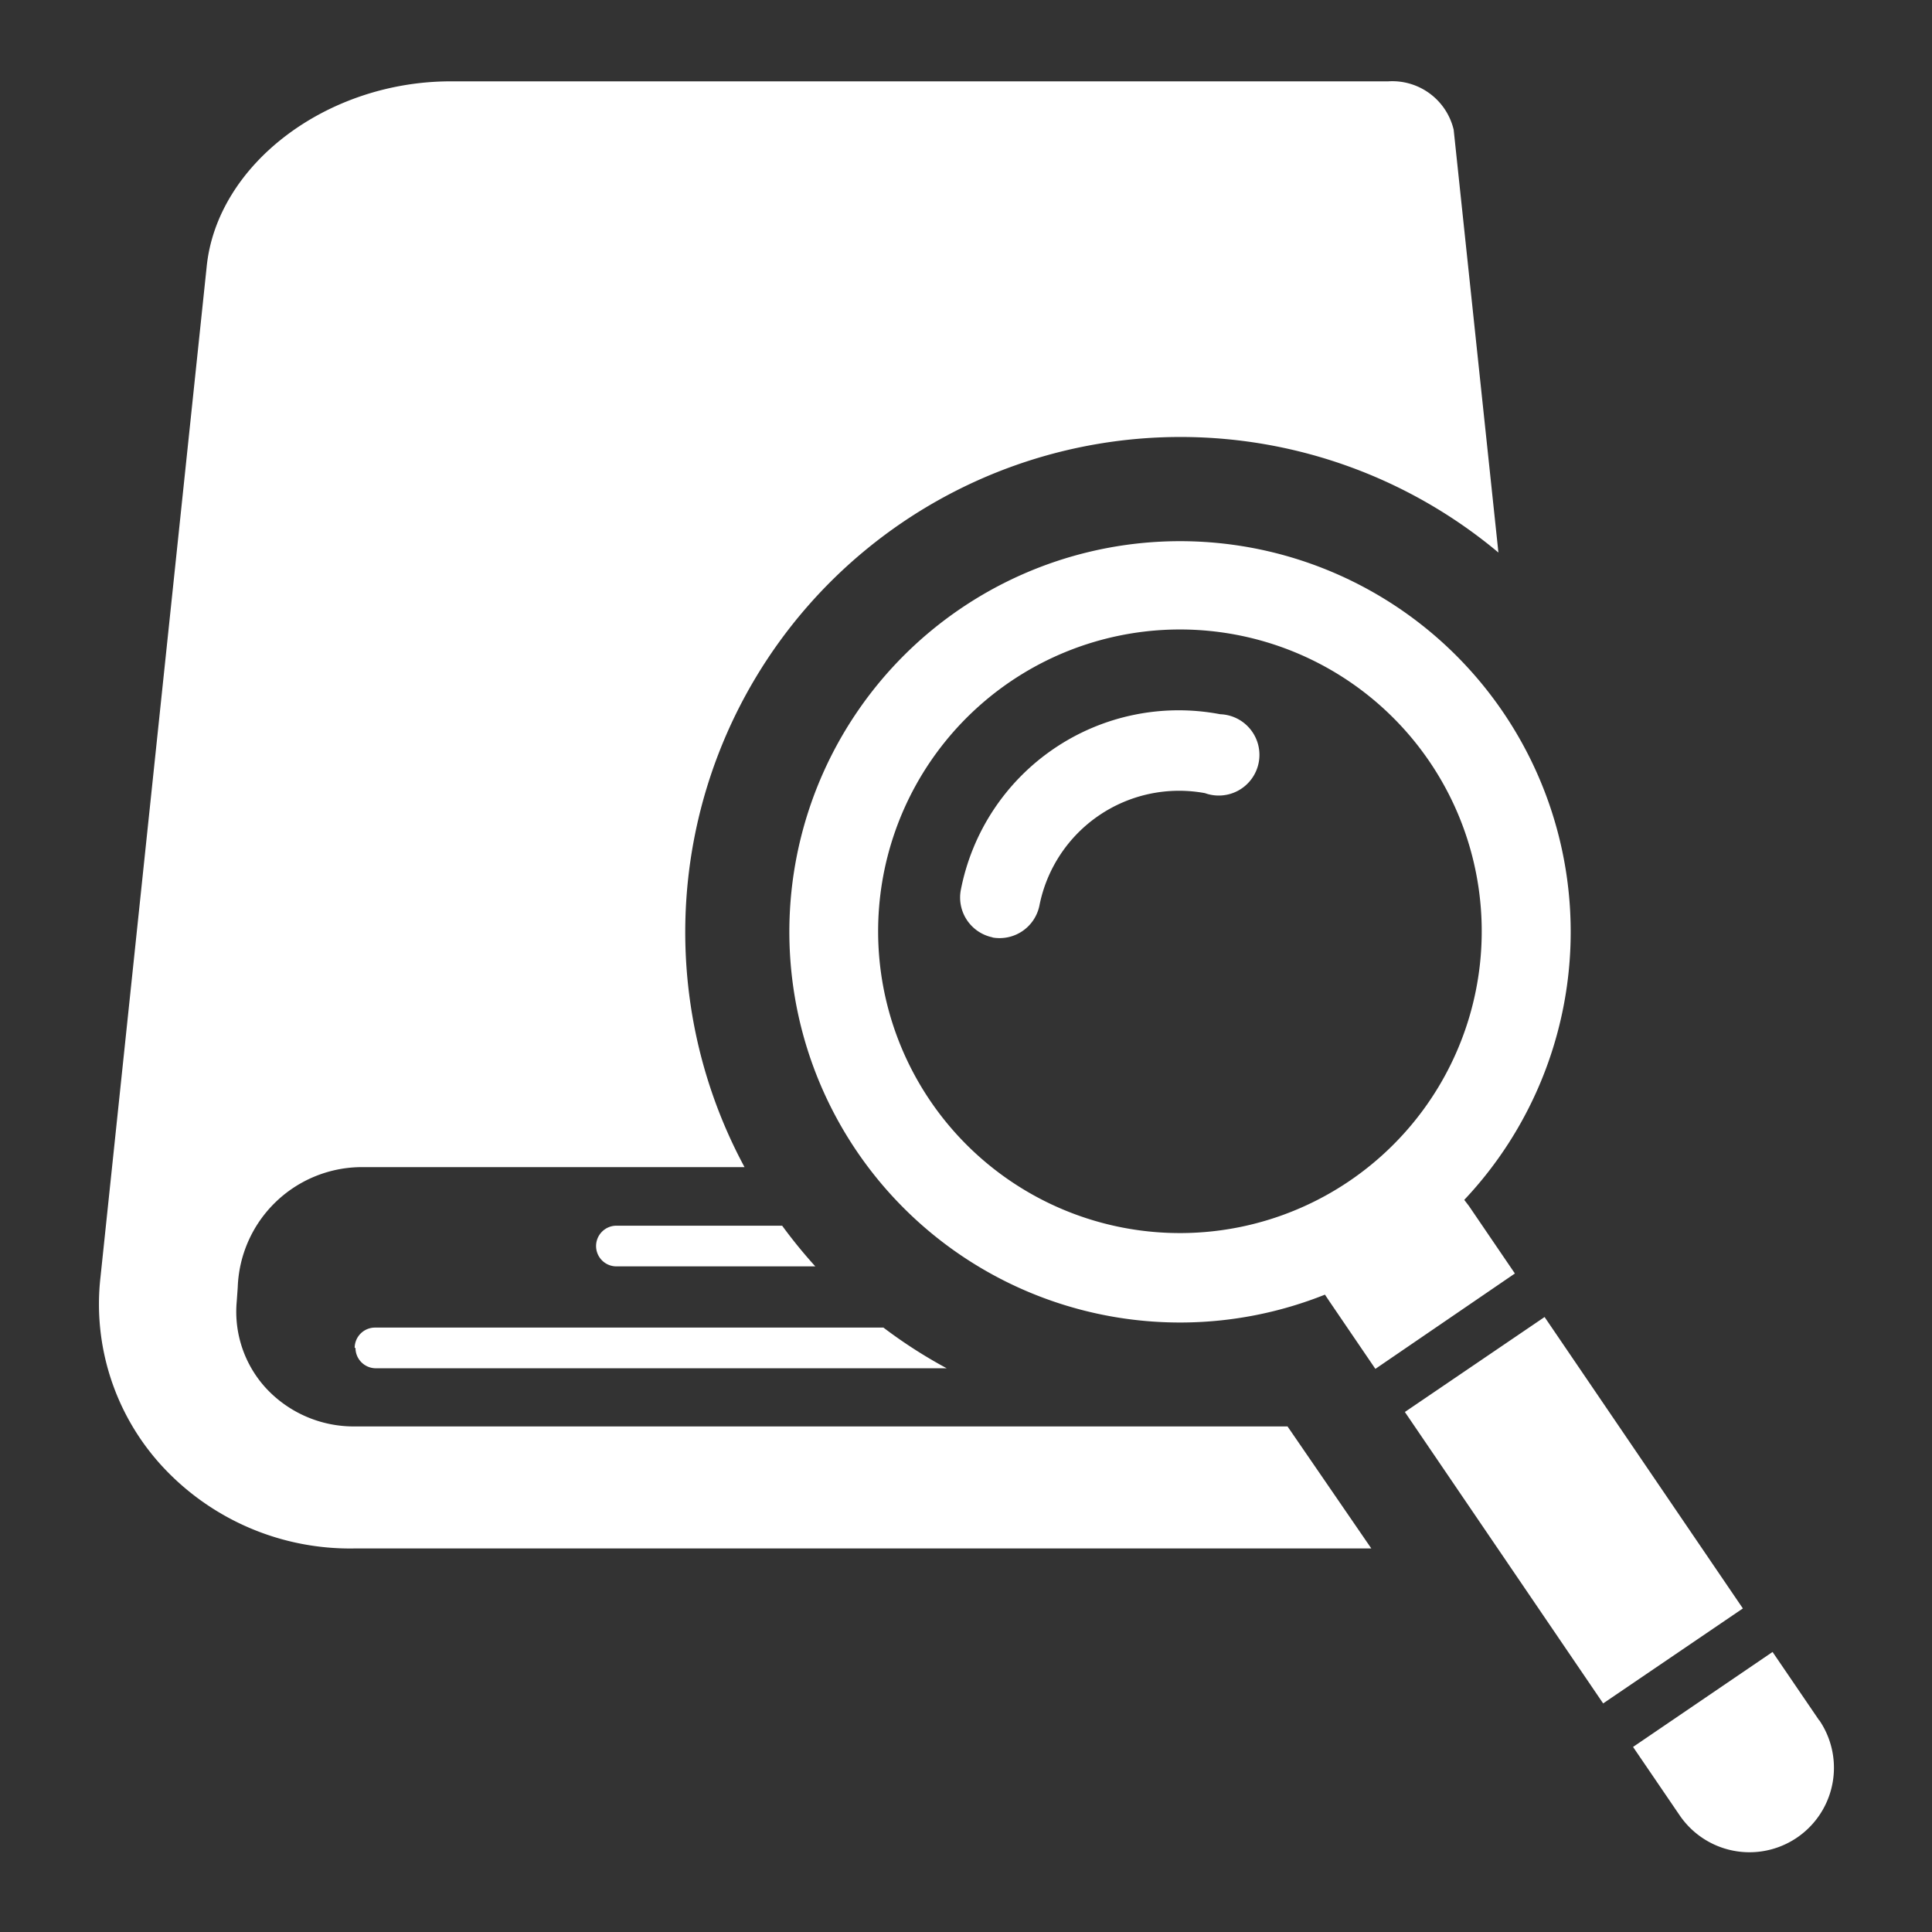 <svg id="レイヤー_1" data-name="レイヤー 1" xmlns="http://www.w3.org/2000/svg" width="95" height="95" viewBox="0 0 95 95"><rect x="0" y="0" width="95" height="95" fill="#333333" stroke="none"/><defs><style>.cls-1{fill:#fff;}</style></defs><title>img_seach_menu05</title><path id="シェイプ_862" data-name="シェイプ 862" class="cls-1" d="M29.31,61.27a1,1,0,0,0,1,1h9.78a24.74,24.74,0,0,1-1.63-2H30.31a1,1,0,0,0-1,1Zm34,8.87H17.48a5.88,5.88,0,0,1-4.39-1.87A5.56,5.56,0,0,1,11.64,64l.05-.7a6.12,6.12,0,0,1,6-5.91H36.61A24.35,24.35,0,0,1,73.68,27.17L71.48,6.38A3.1,3.1,0,0,0,68.26,4H22.16c-6.11,0-11.51,4.1-12,9.14L4.94,62.81a11.77,11.77,0,0,0,3,9.25,12.57,12.57,0,0,0,9.49,4.08h50ZM17.48,66.28a1,1,0,0,0,1,1H46.55a24,24,0,0,1-3.11-2h-25a1,1,0,0,0-1,1h0ZM48.8,46.09a2,2,0,0,1-1.56-2.3h0A10.91,10.91,0,0,1,60,35.12,2,2,0,1,1,59.25,39a7,7,0,0,0-8.14,5.53,2,2,0,0,1-2.3,1.57h0ZM75.95,64.76l-6.87,4.67,9.75,14.33,6.87-4.67Zm-1.46-2.14-2.26-3.32L72,59a19.21,19.21,0,1,0-6.85,4.66l.22.33,2.26,3.32ZM55.24,60.37a14.84,14.84,0,1,1,11.13-2.31,14.84,14.84,0,0,1-11.13,2.31ZM89.45,84.59l-2.29-3.36L80.3,85.9l2.29,3.36a4.15,4.15,0,0,0,6.87-4.67Z"/></svg>